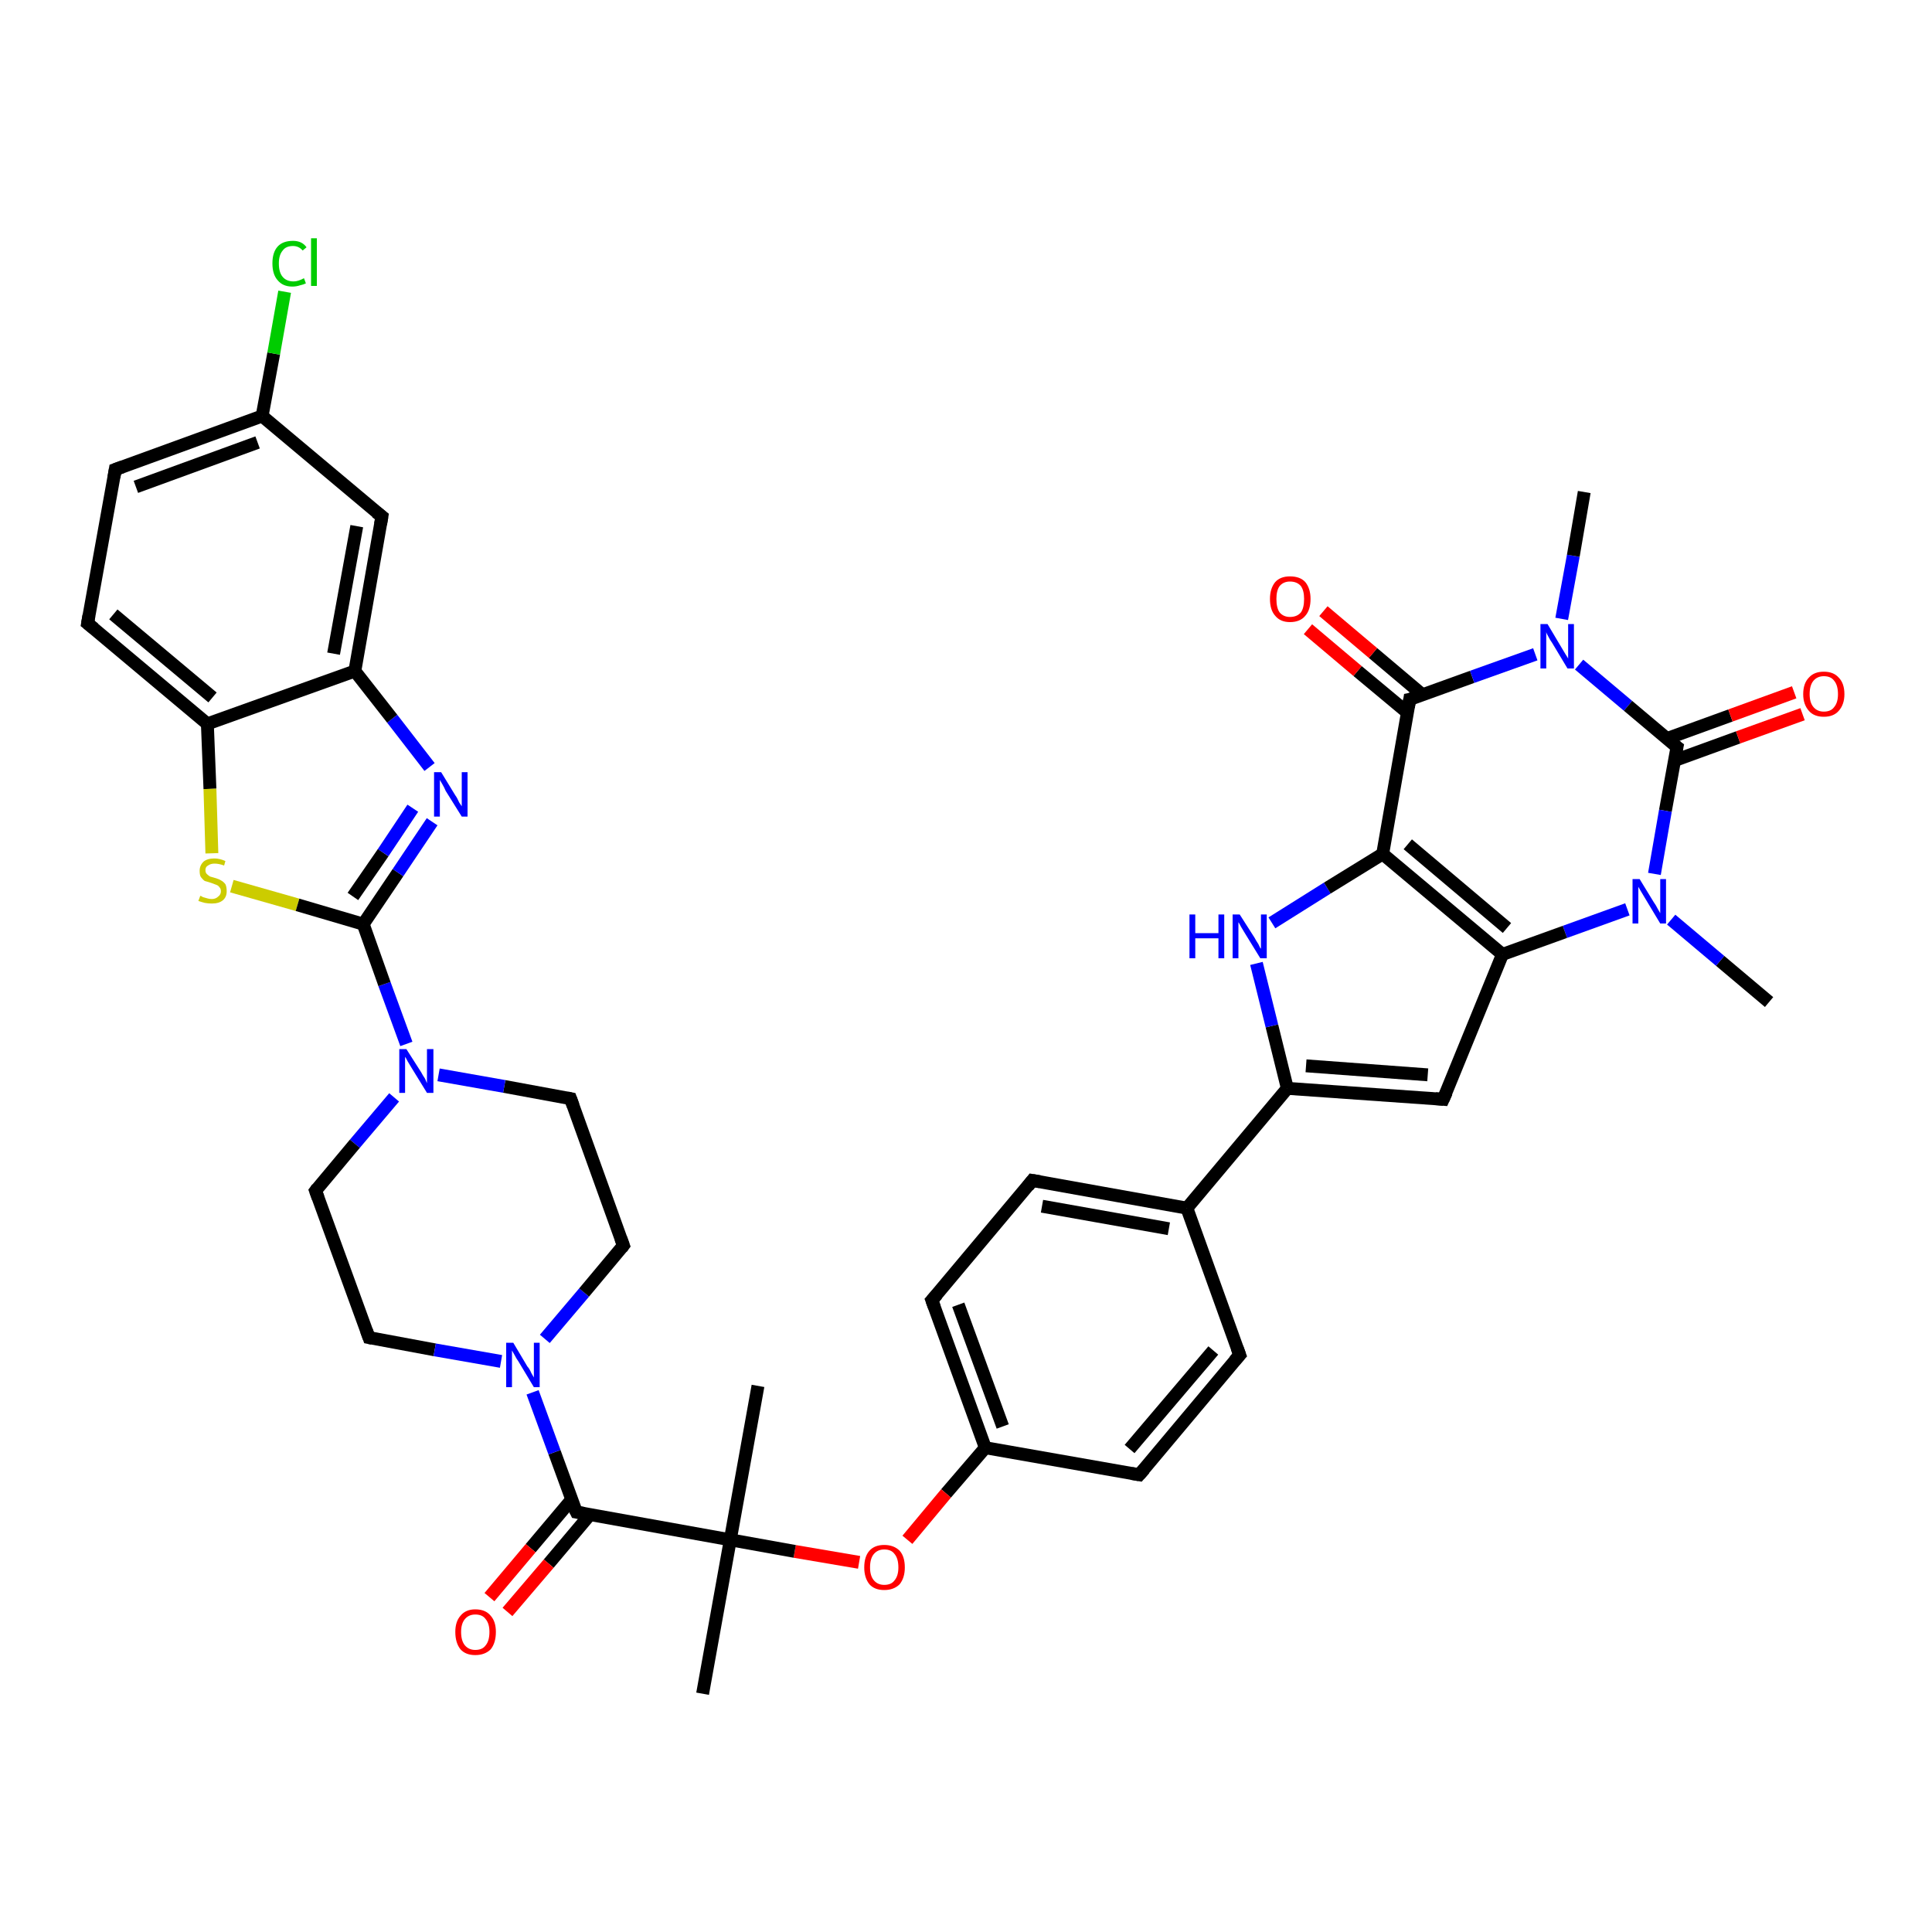 <?xml version='1.0' encoding='iso-8859-1'?>
<svg version='1.1' baseProfile='full'
              xmlns='http://www.w3.org/2000/svg'
                      xmlns:rdkit='http://www.rdkit.org/xml'
                      xmlns:xlink='http://www.w3.org/1999/xlink'
                  xml:space='preserve'
width='300px' height='300px' viewBox='0 0 300 300'>
<!-- END OF HEADER -->
<rect style='opacity:1.0;fill:#FFFFFF;stroke:none' width='300.0' height='300.0' x='0.0' y='0.0'> </rect>
<path class='bond-0 atom-0 atom-1' d='M 274.7,155.6 L 267.1,149.2' style='fill:none;fill-rule:evenodd;stroke:#000000;stroke-width:2.0px;stroke-linecap:butt;stroke-linejoin:miter;stroke-opacity:1' />
<path class='bond-0 atom-0 atom-1' d='M 267.1,149.2 L 259.5,142.8' style='fill:none;fill-rule:evenodd;stroke:#0000FF;stroke-width:2.0px;stroke-linecap:butt;stroke-linejoin:miter;stroke-opacity:1' />
<path class='bond-1 atom-1 atom-2' d='M 252.7,141.2 L 243.0,144.7' style='fill:none;fill-rule:evenodd;stroke:#0000FF;stroke-width:2.0px;stroke-linecap:butt;stroke-linejoin:miter;stroke-opacity:1' />
<path class='bond-1 atom-1 atom-2' d='M 243.0,144.7 L 233.3,148.2' style='fill:none;fill-rule:evenodd;stroke:#000000;stroke-width:2.0px;stroke-linecap:butt;stroke-linejoin:miter;stroke-opacity:1' />
<path class='bond-2 atom-2 atom-3' d='M 233.3,148.2 L 224.1,170.7' style='fill:none;fill-rule:evenodd;stroke:#000000;stroke-width:2.0px;stroke-linecap:butt;stroke-linejoin:miter;stroke-opacity:1' />
<path class='bond-3 atom-3 atom-4' d='M 224.1,170.7 L 199.9,169.0' style='fill:none;fill-rule:evenodd;stroke:#000000;stroke-width:2.0px;stroke-linecap:butt;stroke-linejoin:miter;stroke-opacity:1' />
<path class='bond-3 atom-3 atom-4' d='M 221.7,166.9 L 202.8,165.5' style='fill:none;fill-rule:evenodd;stroke:#000000;stroke-width:2.0px;stroke-linecap:butt;stroke-linejoin:miter;stroke-opacity:1' />
<path class='bond-4 atom-4 atom-5' d='M 199.9,169.0 L 197.5,159.3' style='fill:none;fill-rule:evenodd;stroke:#000000;stroke-width:2.0px;stroke-linecap:butt;stroke-linejoin:miter;stroke-opacity:1' />
<path class='bond-4 atom-4 atom-5' d='M 197.5,159.3 L 195.1,149.6' style='fill:none;fill-rule:evenodd;stroke:#0000FF;stroke-width:2.0px;stroke-linecap:butt;stroke-linejoin:miter;stroke-opacity:1' />
<path class='bond-5 atom-5 atom-6' d='M 197.5,143.3 L 206.1,137.9' style='fill:none;fill-rule:evenodd;stroke:#0000FF;stroke-width:2.0px;stroke-linecap:butt;stroke-linejoin:miter;stroke-opacity:1' />
<path class='bond-5 atom-5 atom-6' d='M 206.1,137.9 L 214.7,132.6' style='fill:none;fill-rule:evenodd;stroke:#000000;stroke-width:2.0px;stroke-linecap:butt;stroke-linejoin:miter;stroke-opacity:1' />
<path class='bond-6 atom-6 atom-7' d='M 214.7,132.6 L 218.9,108.6' style='fill:none;fill-rule:evenodd;stroke:#000000;stroke-width:2.0px;stroke-linecap:butt;stroke-linejoin:miter;stroke-opacity:1' />
<path class='bond-7 atom-7 atom-8' d='M 220.9,107.9 L 213.2,101.4' style='fill:none;fill-rule:evenodd;stroke:#000000;stroke-width:2.0px;stroke-linecap:butt;stroke-linejoin:miter;stroke-opacity:1' />
<path class='bond-7 atom-7 atom-8' d='M 213.2,101.4 L 205.5,94.9' style='fill:none;fill-rule:evenodd;stroke:#FF0000;stroke-width:2.0px;stroke-linecap:butt;stroke-linejoin:miter;stroke-opacity:1' />
<path class='bond-7 atom-7 atom-8' d='M 218.6,110.7 L 210.8,104.2' style='fill:none;fill-rule:evenodd;stroke:#000000;stroke-width:2.0px;stroke-linecap:butt;stroke-linejoin:miter;stroke-opacity:1' />
<path class='bond-7 atom-7 atom-8' d='M 210.8,104.2 L 203.1,97.7' style='fill:none;fill-rule:evenodd;stroke:#FF0000;stroke-width:2.0px;stroke-linecap:butt;stroke-linejoin:miter;stroke-opacity:1' />
<path class='bond-8 atom-7 atom-9' d='M 218.9,108.6 L 228.6,105.1' style='fill:none;fill-rule:evenodd;stroke:#000000;stroke-width:2.0px;stroke-linecap:butt;stroke-linejoin:miter;stroke-opacity:1' />
<path class='bond-8 atom-7 atom-9' d='M 228.6,105.1 L 238.4,101.6' style='fill:none;fill-rule:evenodd;stroke:#0000FF;stroke-width:2.0px;stroke-linecap:butt;stroke-linejoin:miter;stroke-opacity:1' />
<path class='bond-9 atom-9 atom-10' d='M 242.5,96.1 L 244.3,86.3' style='fill:none;fill-rule:evenodd;stroke:#0000FF;stroke-width:2.0px;stroke-linecap:butt;stroke-linejoin:miter;stroke-opacity:1' />
<path class='bond-9 atom-9 atom-10' d='M 244.3,86.3 L 246.0,76.4' style='fill:none;fill-rule:evenodd;stroke:#000000;stroke-width:2.0px;stroke-linecap:butt;stroke-linejoin:miter;stroke-opacity:1' />
<path class='bond-10 atom-9 atom-11' d='M 245.2,103.2 L 252.8,109.6' style='fill:none;fill-rule:evenodd;stroke:#0000FF;stroke-width:2.0px;stroke-linecap:butt;stroke-linejoin:miter;stroke-opacity:1' />
<path class='bond-10 atom-9 atom-11' d='M 252.8,109.6 L 260.4,116.0' style='fill:none;fill-rule:evenodd;stroke:#000000;stroke-width:2.0px;stroke-linecap:butt;stroke-linejoin:miter;stroke-opacity:1' />
<path class='bond-11 atom-11 atom-12' d='M 260.0,118.1 L 269.9,114.5' style='fill:none;fill-rule:evenodd;stroke:#000000;stroke-width:2.0px;stroke-linecap:butt;stroke-linejoin:miter;stroke-opacity:1' />
<path class='bond-11 atom-11 atom-12' d='M 269.9,114.5 L 279.9,110.9' style='fill:none;fill-rule:evenodd;stroke:#FF0000;stroke-width:2.0px;stroke-linecap:butt;stroke-linejoin:miter;stroke-opacity:1' />
<path class='bond-11 atom-11 atom-12' d='M 258.8,114.7 L 268.7,111.1' style='fill:none;fill-rule:evenodd;stroke:#000000;stroke-width:2.0px;stroke-linecap:butt;stroke-linejoin:miter;stroke-opacity:1' />
<path class='bond-11 atom-11 atom-12' d='M 268.7,111.1 L 278.6,107.5' style='fill:none;fill-rule:evenodd;stroke:#FF0000;stroke-width:2.0px;stroke-linecap:butt;stroke-linejoin:miter;stroke-opacity:1' />
<path class='bond-12 atom-4 atom-13' d='M 199.9,169.0 L 184.3,187.6' style='fill:none;fill-rule:evenodd;stroke:#000000;stroke-width:2.0px;stroke-linecap:butt;stroke-linejoin:miter;stroke-opacity:1' />
<path class='bond-13 atom-13 atom-14' d='M 184.3,187.6 L 160.3,183.3' style='fill:none;fill-rule:evenodd;stroke:#000000;stroke-width:2.0px;stroke-linecap:butt;stroke-linejoin:miter;stroke-opacity:1' />
<path class='bond-13 atom-13 atom-14' d='M 181.5,190.8 L 161.8,187.3' style='fill:none;fill-rule:evenodd;stroke:#000000;stroke-width:2.0px;stroke-linecap:butt;stroke-linejoin:miter;stroke-opacity:1' />
<path class='bond-14 atom-14 atom-15' d='M 160.3,183.3 L 144.7,201.9' style='fill:none;fill-rule:evenodd;stroke:#000000;stroke-width:2.0px;stroke-linecap:butt;stroke-linejoin:miter;stroke-opacity:1' />
<path class='bond-15 atom-15 atom-16' d='M 144.7,201.9 L 153.0,224.8' style='fill:none;fill-rule:evenodd;stroke:#000000;stroke-width:2.0px;stroke-linecap:butt;stroke-linejoin:miter;stroke-opacity:1' />
<path class='bond-15 atom-15 atom-16' d='M 148.8,202.6 L 155.7,221.5' style='fill:none;fill-rule:evenodd;stroke:#000000;stroke-width:2.0px;stroke-linecap:butt;stroke-linejoin:miter;stroke-opacity:1' />
<path class='bond-16 atom-16 atom-17' d='M 153.0,224.8 L 146.9,231.9' style='fill:none;fill-rule:evenodd;stroke:#000000;stroke-width:2.0px;stroke-linecap:butt;stroke-linejoin:miter;stroke-opacity:1' />
<path class='bond-16 atom-16 atom-17' d='M 146.9,231.9 L 140.9,239.1' style='fill:none;fill-rule:evenodd;stroke:#FF0000;stroke-width:2.0px;stroke-linecap:butt;stroke-linejoin:miter;stroke-opacity:1' />
<path class='bond-17 atom-17 atom-18' d='M 133.4,242.6 L 123.4,240.9' style='fill:none;fill-rule:evenodd;stroke:#FF0000;stroke-width:2.0px;stroke-linecap:butt;stroke-linejoin:miter;stroke-opacity:1' />
<path class='bond-17 atom-17 atom-18' d='M 123.4,240.9 L 113.4,239.1' style='fill:none;fill-rule:evenodd;stroke:#000000;stroke-width:2.0px;stroke-linecap:butt;stroke-linejoin:miter;stroke-opacity:1' />
<path class='bond-18 atom-18 atom-19' d='M 113.4,239.1 L 109.1,263.0' style='fill:none;fill-rule:evenodd;stroke:#000000;stroke-width:2.0px;stroke-linecap:butt;stroke-linejoin:miter;stroke-opacity:1' />
<path class='bond-19 atom-18 atom-20' d='M 113.4,239.1 L 117.7,215.2' style='fill:none;fill-rule:evenodd;stroke:#000000;stroke-width:2.0px;stroke-linecap:butt;stroke-linejoin:miter;stroke-opacity:1' />
<path class='bond-20 atom-18 atom-21' d='M 113.4,239.1 L 89.5,234.8' style='fill:none;fill-rule:evenodd;stroke:#000000;stroke-width:2.0px;stroke-linecap:butt;stroke-linejoin:miter;stroke-opacity:1' />
<path class='bond-21 atom-21 atom-22' d='M 88.8,232.8 L 82.4,240.4' style='fill:none;fill-rule:evenodd;stroke:#000000;stroke-width:2.0px;stroke-linecap:butt;stroke-linejoin:miter;stroke-opacity:1' />
<path class='bond-21 atom-21 atom-22' d='M 82.4,240.4 L 76.0,248.0' style='fill:none;fill-rule:evenodd;stroke:#FF0000;stroke-width:2.0px;stroke-linecap:butt;stroke-linejoin:miter;stroke-opacity:1' />
<path class='bond-21 atom-21 atom-22' d='M 91.6,235.2 L 85.2,242.8' style='fill:none;fill-rule:evenodd;stroke:#000000;stroke-width:2.0px;stroke-linecap:butt;stroke-linejoin:miter;stroke-opacity:1' />
<path class='bond-21 atom-21 atom-22' d='M 85.2,242.8 L 78.8,250.3' style='fill:none;fill-rule:evenodd;stroke:#FF0000;stroke-width:2.0px;stroke-linecap:butt;stroke-linejoin:miter;stroke-opacity:1' />
<path class='bond-22 atom-21 atom-23' d='M 89.5,234.8 L 86.1,225.5' style='fill:none;fill-rule:evenodd;stroke:#000000;stroke-width:2.0px;stroke-linecap:butt;stroke-linejoin:miter;stroke-opacity:1' />
<path class='bond-22 atom-21 atom-23' d='M 86.1,225.5 L 82.7,216.2' style='fill:none;fill-rule:evenodd;stroke:#0000FF;stroke-width:2.0px;stroke-linecap:butt;stroke-linejoin:miter;stroke-opacity:1' />
<path class='bond-23 atom-23 atom-24' d='M 84.6,207.9 L 90.7,200.7' style='fill:none;fill-rule:evenodd;stroke:#0000FF;stroke-width:2.0px;stroke-linecap:butt;stroke-linejoin:miter;stroke-opacity:1' />
<path class='bond-23 atom-23 atom-24' d='M 90.7,200.7 L 96.8,193.4' style='fill:none;fill-rule:evenodd;stroke:#000000;stroke-width:2.0px;stroke-linecap:butt;stroke-linejoin:miter;stroke-opacity:1' />
<path class='bond-24 atom-24 atom-25' d='M 96.8,193.4 L 88.6,170.6' style='fill:none;fill-rule:evenodd;stroke:#000000;stroke-width:2.0px;stroke-linecap:butt;stroke-linejoin:miter;stroke-opacity:1' />
<path class='bond-25 atom-25 atom-26' d='M 88.6,170.6 L 78.3,168.7' style='fill:none;fill-rule:evenodd;stroke:#000000;stroke-width:2.0px;stroke-linecap:butt;stroke-linejoin:miter;stroke-opacity:1' />
<path class='bond-25 atom-25 atom-26' d='M 78.3,168.7 L 68.1,166.9' style='fill:none;fill-rule:evenodd;stroke:#0000FF;stroke-width:2.0px;stroke-linecap:butt;stroke-linejoin:miter;stroke-opacity:1' />
<path class='bond-26 atom-26 atom-27' d='M 61.2,170.4 L 55.1,177.6' style='fill:none;fill-rule:evenodd;stroke:#0000FF;stroke-width:2.0px;stroke-linecap:butt;stroke-linejoin:miter;stroke-opacity:1' />
<path class='bond-26 atom-26 atom-27' d='M 55.1,177.6 L 49.0,184.9' style='fill:none;fill-rule:evenodd;stroke:#000000;stroke-width:2.0px;stroke-linecap:butt;stroke-linejoin:miter;stroke-opacity:1' />
<path class='bond-27 atom-27 atom-28' d='M 49.0,184.9 L 57.3,207.7' style='fill:none;fill-rule:evenodd;stroke:#000000;stroke-width:2.0px;stroke-linecap:butt;stroke-linejoin:miter;stroke-opacity:1' />
<path class='bond-28 atom-26 atom-29' d='M 63.1,162.1 L 59.7,152.8' style='fill:none;fill-rule:evenodd;stroke:#0000FF;stroke-width:2.0px;stroke-linecap:butt;stroke-linejoin:miter;stroke-opacity:1' />
<path class='bond-28 atom-26 atom-29' d='M 59.7,152.8 L 56.4,143.5' style='fill:none;fill-rule:evenodd;stroke:#000000;stroke-width:2.0px;stroke-linecap:butt;stroke-linejoin:miter;stroke-opacity:1' />
<path class='bond-29 atom-29 atom-30' d='M 56.4,143.5 L 61.8,135.5' style='fill:none;fill-rule:evenodd;stroke:#000000;stroke-width:2.0px;stroke-linecap:butt;stroke-linejoin:miter;stroke-opacity:1' />
<path class='bond-29 atom-29 atom-30' d='M 61.8,135.5 L 67.1,127.6' style='fill:none;fill-rule:evenodd;stroke:#0000FF;stroke-width:2.0px;stroke-linecap:butt;stroke-linejoin:miter;stroke-opacity:1' />
<path class='bond-29 atom-29 atom-30' d='M 54.8,139.2 L 59.5,132.4' style='fill:none;fill-rule:evenodd;stroke:#000000;stroke-width:2.0px;stroke-linecap:butt;stroke-linejoin:miter;stroke-opacity:1' />
<path class='bond-29 atom-29 atom-30' d='M 59.5,132.4 L 64.1,125.5' style='fill:none;fill-rule:evenodd;stroke:#0000FF;stroke-width:2.0px;stroke-linecap:butt;stroke-linejoin:miter;stroke-opacity:1' />
<path class='bond-30 atom-30 atom-31' d='M 66.7,119.1 L 60.9,111.6' style='fill:none;fill-rule:evenodd;stroke:#0000FF;stroke-width:2.0px;stroke-linecap:butt;stroke-linejoin:miter;stroke-opacity:1' />
<path class='bond-30 atom-30 atom-31' d='M 60.9,111.6 L 55.1,104.2' style='fill:none;fill-rule:evenodd;stroke:#000000;stroke-width:2.0px;stroke-linecap:butt;stroke-linejoin:miter;stroke-opacity:1' />
<path class='bond-31 atom-31 atom-32' d='M 55.1,104.2 L 59.3,80.2' style='fill:none;fill-rule:evenodd;stroke:#000000;stroke-width:2.0px;stroke-linecap:butt;stroke-linejoin:miter;stroke-opacity:1' />
<path class='bond-31 atom-31 atom-32' d='M 51.8,101.5 L 55.4,81.7' style='fill:none;fill-rule:evenodd;stroke:#000000;stroke-width:2.0px;stroke-linecap:butt;stroke-linejoin:miter;stroke-opacity:1' />
<path class='bond-32 atom-32 atom-33' d='M 59.3,80.2 L 40.7,64.6' style='fill:none;fill-rule:evenodd;stroke:#000000;stroke-width:2.0px;stroke-linecap:butt;stroke-linejoin:miter;stroke-opacity:1' />
<path class='bond-33 atom-33 atom-34' d='M 40.7,64.6 L 42.5,54.9' style='fill:none;fill-rule:evenodd;stroke:#000000;stroke-width:2.0px;stroke-linecap:butt;stroke-linejoin:miter;stroke-opacity:1' />
<path class='bond-33 atom-33 atom-34' d='M 42.5,54.9 L 44.2,45.3' style='fill:none;fill-rule:evenodd;stroke:#00CC00;stroke-width:2.0px;stroke-linecap:butt;stroke-linejoin:miter;stroke-opacity:1' />
<path class='bond-34 atom-33 atom-35' d='M 40.7,64.6 L 17.9,72.9' style='fill:none;fill-rule:evenodd;stroke:#000000;stroke-width:2.0px;stroke-linecap:butt;stroke-linejoin:miter;stroke-opacity:1' />
<path class='bond-34 atom-33 atom-35' d='M 40.0,68.7 L 21.1,75.6' style='fill:none;fill-rule:evenodd;stroke:#000000;stroke-width:2.0px;stroke-linecap:butt;stroke-linejoin:miter;stroke-opacity:1' />
<path class='bond-35 atom-35 atom-36' d='M 17.9,72.9 L 13.6,96.8' style='fill:none;fill-rule:evenodd;stroke:#000000;stroke-width:2.0px;stroke-linecap:butt;stroke-linejoin:miter;stroke-opacity:1' />
<path class='bond-36 atom-36 atom-37' d='M 13.6,96.8 L 32.2,112.4' style='fill:none;fill-rule:evenodd;stroke:#000000;stroke-width:2.0px;stroke-linecap:butt;stroke-linejoin:miter;stroke-opacity:1' />
<path class='bond-36 atom-36 atom-37' d='M 17.6,95.4 L 33.0,108.3' style='fill:none;fill-rule:evenodd;stroke:#000000;stroke-width:2.0px;stroke-linecap:butt;stroke-linejoin:miter;stroke-opacity:1' />
<path class='bond-37 atom-37 atom-38' d='M 32.2,112.4 L 32.6,122.5' style='fill:none;fill-rule:evenodd;stroke:#000000;stroke-width:2.0px;stroke-linecap:butt;stroke-linejoin:miter;stroke-opacity:1' />
<path class='bond-37 atom-37 atom-38' d='M 32.6,122.5 L 32.9,132.5' style='fill:none;fill-rule:evenodd;stroke:#CCCC00;stroke-width:2.0px;stroke-linecap:butt;stroke-linejoin:miter;stroke-opacity:1' />
<path class='bond-38 atom-16 atom-39' d='M 153.0,224.8 L 176.9,229.0' style='fill:none;fill-rule:evenodd;stroke:#000000;stroke-width:2.0px;stroke-linecap:butt;stroke-linejoin:miter;stroke-opacity:1' />
<path class='bond-39 atom-39 atom-40' d='M 176.9,229.0 L 192.5,210.4' style='fill:none;fill-rule:evenodd;stroke:#000000;stroke-width:2.0px;stroke-linecap:butt;stroke-linejoin:miter;stroke-opacity:1' />
<path class='bond-39 atom-39 atom-40' d='M 175.4,225.0 L 188.4,209.7' style='fill:none;fill-rule:evenodd;stroke:#000000;stroke-width:2.0px;stroke-linecap:butt;stroke-linejoin:miter;stroke-opacity:1' />
<path class='bond-40 atom-11 atom-1' d='M 260.4,116.0 L 258.6,125.9' style='fill:none;fill-rule:evenodd;stroke:#000000;stroke-width:2.0px;stroke-linecap:butt;stroke-linejoin:miter;stroke-opacity:1' />
<path class='bond-40 atom-11 atom-1' d='M 258.6,125.9 L 256.9,135.7' style='fill:none;fill-rule:evenodd;stroke:#0000FF;stroke-width:2.0px;stroke-linecap:butt;stroke-linejoin:miter;stroke-opacity:1' />
<path class='bond-41 atom-40 atom-13' d='M 192.5,210.4 L 184.3,187.6' style='fill:none;fill-rule:evenodd;stroke:#000000;stroke-width:2.0px;stroke-linecap:butt;stroke-linejoin:miter;stroke-opacity:1' />
<path class='bond-42 atom-6 atom-2' d='M 214.7,132.6 L 233.3,148.2' style='fill:none;fill-rule:evenodd;stroke:#000000;stroke-width:2.0px;stroke-linecap:butt;stroke-linejoin:miter;stroke-opacity:1' />
<path class='bond-42 atom-6 atom-2' d='M 218.6,131.1 L 234.0,144.1' style='fill:none;fill-rule:evenodd;stroke:#000000;stroke-width:2.0px;stroke-linecap:butt;stroke-linejoin:miter;stroke-opacity:1' />
<path class='bond-43 atom-28 atom-23' d='M 57.3,207.7 L 67.5,209.6' style='fill:none;fill-rule:evenodd;stroke:#000000;stroke-width:2.0px;stroke-linecap:butt;stroke-linejoin:miter;stroke-opacity:1' />
<path class='bond-43 atom-28 atom-23' d='M 67.5,209.6 L 77.8,211.4' style='fill:none;fill-rule:evenodd;stroke:#0000FF;stroke-width:2.0px;stroke-linecap:butt;stroke-linejoin:miter;stroke-opacity:1' />
<path class='bond-44 atom-38 atom-29' d='M 36.0,137.6 L 46.2,140.5' style='fill:none;fill-rule:evenodd;stroke:#CCCC00;stroke-width:2.0px;stroke-linecap:butt;stroke-linejoin:miter;stroke-opacity:1' />
<path class='bond-44 atom-38 atom-29' d='M 46.2,140.5 L 56.4,143.5' style='fill:none;fill-rule:evenodd;stroke:#000000;stroke-width:2.0px;stroke-linecap:butt;stroke-linejoin:miter;stroke-opacity:1' />
<path class='bond-45 atom-37 atom-31' d='M 32.2,112.4 L 55.1,104.2' style='fill:none;fill-rule:evenodd;stroke:#000000;stroke-width:2.0px;stroke-linecap:butt;stroke-linejoin:miter;stroke-opacity:1' />
<path d='M 224.6,169.6 L 224.1,170.7 L 222.9,170.6' style='fill:none;stroke:#000000;stroke-width:2.0px;stroke-linecap:butt;stroke-linejoin:miter;stroke-opacity:1;' />
<path d='M 218.7,109.8 L 218.9,108.6 L 219.4,108.5' style='fill:none;stroke:#000000;stroke-width:2.0px;stroke-linecap:butt;stroke-linejoin:miter;stroke-opacity:1;' />
<path d='M 260.0,115.7 L 260.4,116.0 L 260.3,116.5' style='fill:none;stroke:#000000;stroke-width:2.0px;stroke-linecap:butt;stroke-linejoin:miter;stroke-opacity:1;' />
<path d='M 161.5,183.5 L 160.3,183.3 L 159.6,184.2' style='fill:none;stroke:#000000;stroke-width:2.0px;stroke-linecap:butt;stroke-linejoin:miter;stroke-opacity:1;' />
<path d='M 145.5,201.0 L 144.7,201.9 L 145.1,203.0' style='fill:none;stroke:#000000;stroke-width:2.0px;stroke-linecap:butt;stroke-linejoin:miter;stroke-opacity:1;' />
<path d='M 90.7,235.0 L 89.5,234.8 L 89.3,234.4' style='fill:none;stroke:#000000;stroke-width:2.0px;stroke-linecap:butt;stroke-linejoin:miter;stroke-opacity:1;' />
<path d='M 96.5,193.8 L 96.8,193.4 L 96.4,192.3' style='fill:none;stroke:#000000;stroke-width:2.0px;stroke-linecap:butt;stroke-linejoin:miter;stroke-opacity:1;' />
<path d='M 89.0,171.7 L 88.6,170.6 L 88.1,170.5' style='fill:none;stroke:#000000;stroke-width:2.0px;stroke-linecap:butt;stroke-linejoin:miter;stroke-opacity:1;' />
<path d='M 49.3,184.5 L 49.0,184.9 L 49.4,186.0' style='fill:none;stroke:#000000;stroke-width:2.0px;stroke-linecap:butt;stroke-linejoin:miter;stroke-opacity:1;' />
<path d='M 56.9,206.6 L 57.3,207.7 L 57.8,207.8' style='fill:none;stroke:#000000;stroke-width:2.0px;stroke-linecap:butt;stroke-linejoin:miter;stroke-opacity:1;' />
<path d='M 59.1,81.4 L 59.3,80.2 L 58.4,79.5' style='fill:none;stroke:#000000;stroke-width:2.0px;stroke-linecap:butt;stroke-linejoin:miter;stroke-opacity:1;' />
<path d='M 19.0,72.5 L 17.9,72.9 L 17.7,74.1' style='fill:none;stroke:#000000;stroke-width:2.0px;stroke-linecap:butt;stroke-linejoin:miter;stroke-opacity:1;' />
<path d='M 13.8,95.6 L 13.6,96.8 L 14.6,97.6' style='fill:none;stroke:#000000;stroke-width:2.0px;stroke-linecap:butt;stroke-linejoin:miter;stroke-opacity:1;' />
<path d='M 175.7,228.8 L 176.9,229.0 L 177.7,228.1' style='fill:none;stroke:#000000;stroke-width:2.0px;stroke-linecap:butt;stroke-linejoin:miter;stroke-opacity:1;' />
<path d='M 191.7,211.3 L 192.5,210.4 L 192.1,209.3' style='fill:none;stroke:#000000;stroke-width:2.0px;stroke-linecap:butt;stroke-linejoin:miter;stroke-opacity:1;' />
<path class='atom-1' d='M 254.6 136.5
L 256.8 140.1
Q 257.1 140.5, 257.4 141.1
Q 257.8 141.8, 257.8 141.8
L 257.8 136.5
L 258.7 136.5
L 258.7 143.4
L 257.8 143.4
L 255.4 139.4
Q 255.1 138.9, 254.8 138.4
Q 254.5 137.9, 254.4 137.7
L 254.4 143.4
L 253.5 143.4
L 253.5 136.5
L 254.6 136.5
' fill='#0000FF'/>
<path class='atom-5' d='M 184.7 142.0
L 185.6 142.0
L 185.6 144.9
L 189.2 144.9
L 189.2 142.0
L 190.1 142.0
L 190.1 148.8
L 189.2 148.8
L 189.2 145.7
L 185.6 145.7
L 185.6 148.8
L 184.7 148.8
L 184.7 142.0
' fill='#0000FF'/>
<path class='atom-5' d='M 192.5 142.0
L 194.8 145.6
Q 195.0 146.0, 195.4 146.6
Q 195.7 147.3, 195.8 147.3
L 195.8 142.0
L 196.7 142.0
L 196.7 148.8
L 195.7 148.8
L 193.3 144.9
Q 193.0 144.4, 192.7 143.9
Q 192.4 143.3, 192.3 143.2
L 192.3 148.8
L 191.4 148.8
L 191.4 142.0
L 192.5 142.0
' fill='#0000FF'/>
<path class='atom-8' d='M 197.2 93.0
Q 197.2 91.4, 198.0 90.4
Q 198.8 89.5, 200.3 89.5
Q 201.9 89.5, 202.7 90.4
Q 203.5 91.4, 203.5 93.0
Q 203.5 94.7, 202.7 95.6
Q 201.9 96.6, 200.3 96.6
Q 198.8 96.6, 198.0 95.6
Q 197.2 94.7, 197.2 93.0
M 200.3 95.8
Q 201.4 95.8, 202.0 95.1
Q 202.5 94.4, 202.5 93.0
Q 202.5 91.7, 202.0 91.0
Q 201.4 90.3, 200.3 90.3
Q 199.3 90.3, 198.7 91.0
Q 198.2 91.7, 198.2 93.0
Q 198.2 94.4, 198.7 95.1
Q 199.3 95.8, 200.3 95.8
' fill='#FF0000'/>
<path class='atom-9' d='M 240.3 96.9
L 242.5 100.6
Q 242.7 100.9, 243.1 101.6
Q 243.5 102.2, 243.5 102.3
L 243.5 96.9
L 244.4 96.9
L 244.4 103.8
L 243.4 103.8
L 241.0 99.8
Q 240.7 99.4, 240.4 98.8
Q 240.1 98.3, 240.1 98.1
L 240.1 103.8
L 239.2 103.8
L 239.2 96.9
L 240.3 96.9
' fill='#0000FF'/>
<path class='atom-12' d='M 280.0 107.8
Q 280.0 106.1, 280.9 105.2
Q 281.7 104.3, 283.2 104.3
Q 284.7 104.3, 285.5 105.2
Q 286.4 106.1, 286.4 107.8
Q 286.4 109.4, 285.5 110.4
Q 284.7 111.3, 283.2 111.3
Q 281.7 111.3, 280.9 110.4
Q 280.0 109.4, 280.0 107.8
M 283.2 110.5
Q 284.3 110.5, 284.8 109.8
Q 285.4 109.1, 285.4 107.8
Q 285.4 106.4, 284.8 105.7
Q 284.3 105.0, 283.2 105.0
Q 282.2 105.0, 281.6 105.7
Q 281.0 106.4, 281.0 107.8
Q 281.0 109.1, 281.6 109.8
Q 282.2 110.5, 283.2 110.5
' fill='#FF0000'/>
<path class='atom-17' d='M 134.2 243.4
Q 134.2 241.7, 135.0 240.8
Q 135.8 239.9, 137.3 239.9
Q 138.8 239.9, 139.7 240.8
Q 140.5 241.7, 140.5 243.4
Q 140.5 245.0, 139.7 246.0
Q 138.8 246.9, 137.3 246.9
Q 135.8 246.9, 135.0 246.0
Q 134.2 245.0, 134.2 243.4
M 137.3 246.1
Q 138.4 246.1, 138.9 245.4
Q 139.5 244.7, 139.5 243.4
Q 139.5 242.0, 138.9 241.3
Q 138.4 240.6, 137.3 240.6
Q 136.3 240.6, 135.7 241.3
Q 135.1 242.0, 135.1 243.4
Q 135.1 244.7, 135.7 245.4
Q 136.3 246.1, 137.3 246.1
' fill='#FF0000'/>
<path class='atom-22' d='M 70.7 253.4
Q 70.7 251.8, 71.5 250.9
Q 72.3 249.9, 73.8 249.9
Q 75.4 249.9, 76.2 250.9
Q 77.0 251.8, 77.0 253.4
Q 77.0 255.1, 76.2 256.1
Q 75.3 257.0, 73.8 257.0
Q 72.3 257.0, 71.5 256.1
Q 70.7 255.1, 70.7 253.4
M 73.8 256.2
Q 74.9 256.2, 75.4 255.5
Q 76.0 254.8, 76.0 253.4
Q 76.0 252.1, 75.4 251.4
Q 74.9 250.7, 73.8 250.7
Q 72.8 250.7, 72.2 251.4
Q 71.6 252.1, 71.6 253.4
Q 71.6 254.8, 72.2 255.5
Q 72.8 256.2, 73.8 256.2
' fill='#FF0000'/>
<path class='atom-23' d='M 79.7 208.5
L 81.9 212.2
Q 82.2 212.5, 82.5 213.2
Q 82.9 213.9, 82.9 213.9
L 82.9 208.5
L 83.8 208.5
L 83.8 215.4
L 82.9 215.4
L 80.5 211.4
Q 80.2 211.0, 79.9 210.4
Q 79.6 209.9, 79.5 209.7
L 79.5 215.4
L 78.6 215.4
L 78.6 208.5
L 79.7 208.5
' fill='#0000FF'/>
<path class='atom-26' d='M 63.1 162.9
L 65.4 166.5
Q 65.6 166.9, 66.0 167.5
Q 66.3 168.2, 66.3 168.2
L 66.3 162.9
L 67.3 162.9
L 67.3 169.7
L 66.3 169.7
L 63.9 165.8
Q 63.6 165.3, 63.3 164.8
Q 63.0 164.2, 62.9 164.1
L 62.9 169.7
L 62.0 169.7
L 62.0 162.9
L 63.1 162.9
' fill='#0000FF'/>
<path class='atom-30' d='M 68.5 119.9
L 70.7 123.5
Q 71.0 123.9, 71.3 124.6
Q 71.7 125.2, 71.7 125.2
L 71.7 119.9
L 72.6 119.9
L 72.6 126.8
L 71.7 126.8
L 69.2 122.8
Q 69.0 122.3, 68.7 121.8
Q 68.4 121.3, 68.3 121.1
L 68.3 126.8
L 67.4 126.8
L 67.4 119.9
L 68.5 119.9
' fill='#0000FF'/>
<path class='atom-34' d='M 42.3 40.9
Q 42.3 39.2, 43.1 38.3
Q 43.9 37.4, 45.5 37.4
Q 46.9 37.4, 47.6 38.4
L 47.0 38.9
Q 46.4 38.2, 45.5 38.2
Q 44.4 38.2, 43.9 38.9
Q 43.3 39.6, 43.3 40.9
Q 43.3 42.3, 43.9 43.0
Q 44.5 43.7, 45.6 43.7
Q 46.3 43.7, 47.2 43.2
L 47.5 44.0
Q 47.1 44.2, 46.6 44.3
Q 46.0 44.5, 45.4 44.5
Q 43.9 44.5, 43.1 43.5
Q 42.3 42.6, 42.3 40.9
' fill='#00CC00'/>
<path class='atom-34' d='M 48.3 37.0
L 49.2 37.0
L 49.2 44.4
L 48.3 44.4
L 48.3 37.0
' fill='#00CC00'/>
<path class='atom-38' d='M 31.1 139.1
Q 31.2 139.1, 31.5 139.3
Q 31.8 139.4, 32.2 139.5
Q 32.5 139.6, 32.9 139.6
Q 33.5 139.6, 33.9 139.2
Q 34.3 138.9, 34.3 138.4
Q 34.3 138.0, 34.1 137.8
Q 33.9 137.5, 33.6 137.4
Q 33.3 137.3, 32.8 137.1
Q 32.2 136.9, 31.8 136.8
Q 31.5 136.6, 31.2 136.2
Q 31.0 135.9, 31.0 135.2
Q 31.0 134.4, 31.6 133.8
Q 32.2 133.3, 33.3 133.3
Q 34.1 133.3, 35.0 133.7
L 34.8 134.4
Q 34.0 134.1, 33.3 134.1
Q 32.7 134.1, 32.3 134.4
Q 31.9 134.6, 31.9 135.1
Q 31.9 135.5, 32.1 135.7
Q 32.3 135.9, 32.6 136.1
Q 32.9 136.2, 33.3 136.3
Q 34.0 136.5, 34.3 136.7
Q 34.7 136.9, 35.0 137.3
Q 35.2 137.7, 35.2 138.4
Q 35.2 139.3, 34.6 139.8
Q 34.0 140.3, 32.9 140.3
Q 32.3 140.3, 31.8 140.2
Q 31.4 140.1, 30.8 139.9
L 31.1 139.1
' fill='#CCCC00'/>
</svg>
